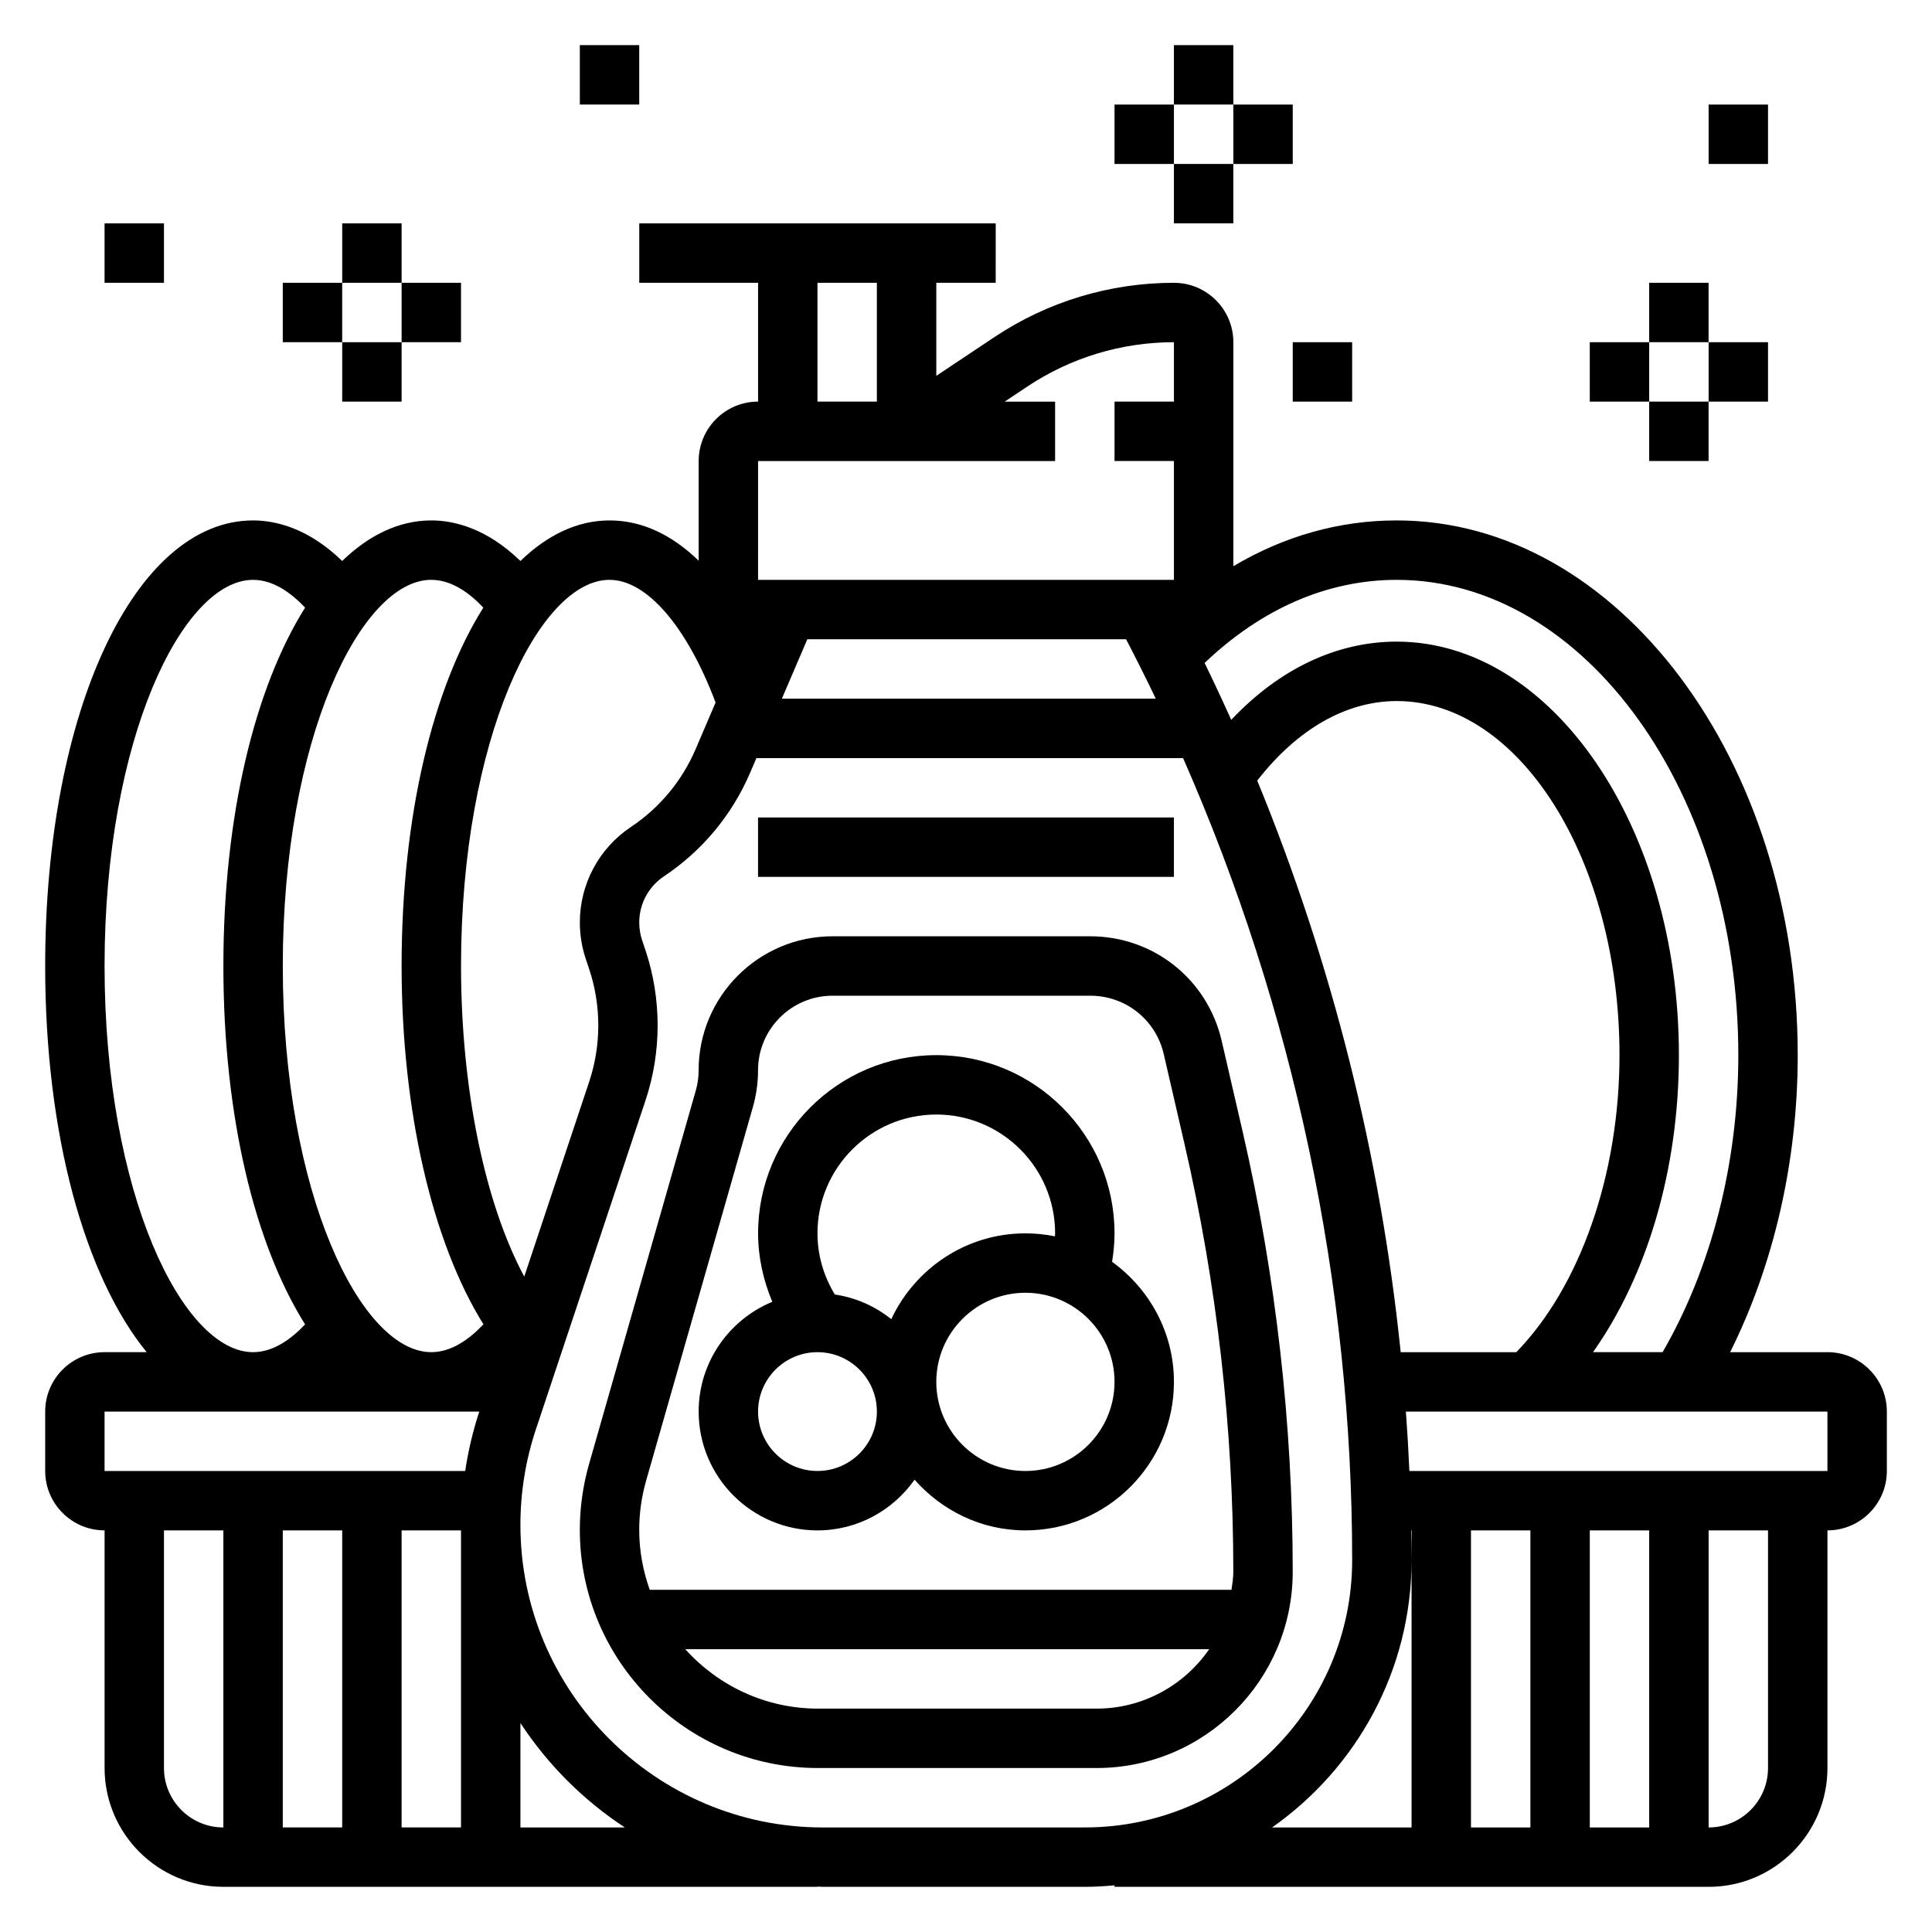 <?xml version="1.0" encoding="UTF-8"?>
<!-- Uploaded to: ICON Repo, www.iconrepo.com, Generator: ICON Repo Mixer Tools -->
<svg fill="#000000" width="800px" height="800px" version="1.1" viewBox="144 144 512 512" xmlns="http://www.w3.org/2000/svg">
 <g>
  <path d="m473.3 443.83-5.543-24c-3.762-16.312-18.074-27.703-34.82-27.703h-68.297c-19.578 0-35.496 15.918-35.496 35.496 0 1.828-0.25 3.652-0.762 5.422l-28.309 99.055c-1.598 5.644-2.414 11.473-2.414 17.336 0 34.793 28.312 63.109 63.117 63.109h73.824c28.66 0 51.984-23.316 51.984-51.988 0-39.234-4.469-78.508-13.285-116.73zm-158.08 92.594 28.309-99.062c0.902-3.188 1.359-6.465 1.359-9.738 0-10.895 8.855-19.75 19.75-19.75h68.297c9.359 0 17.375 6.375 19.477 15.5l5.543 24.008c8.547 37.055 12.887 75.133 12.887 113.18 0 1.629-0.27 3.18-0.48 4.754l-154.17 0.004c-1.777-4.977-2.793-10.305-2.793-15.879 0-4.402 0.613-8.777 1.82-13.012zm119.38 60.379h-73.824c-13.957 0-26.488-6.109-35.164-15.742h138.83c-6.551 9.488-17.469 15.742-29.844 15.742z"/>
  <path d="m344.89 360.64h110.21v15.742h-110.21z"/>
  <path d="m360.64 549.57c10.645 0 20.02-5.336 25.727-13.438 7.219 8.172 17.648 13.438 29.379 13.438 21.703 0 39.359-17.656 39.359-39.359 0-13.105-6.512-24.664-16.391-31.82 0.395-2.484 0.648-5.004 0.648-7.539 0-26.047-21.184-47.23-47.23-47.23s-47.23 21.184-47.23 47.23c0 6.344 1.379 12.43 3.762 18.137-11.434 4.731-19.512 15.973-19.512 29.094 0 17.367 14.125 31.488 31.488 31.488zm55.105-15.742c-13.02 0-23.617-10.598-23.617-23.617s10.598-23.617 23.617-23.617c13.02 0 23.617 10.598 23.617 23.617s-10.598 23.617-23.617 23.617zm-23.617-94.465c17.367 0 31.488 14.121 31.488 31.488 0 0.27-0.047 0.527-0.055 0.789-2.527-0.516-5.141-0.789-7.816-0.789-15.742 0-29.262 9.352-35.551 22.742-4.242-3.402-9.336-5.707-14.957-6.535-2.957-4.887-4.598-10.406-4.598-16.207 0-17.367 14.125-31.488 31.488-31.488zm-31.488 62.977c8.684 0 15.742 7.062 15.742 15.742 0 8.684-7.062 15.742-15.742 15.742-8.684 0-15.742-7.062-15.742-15.742 0-8.684 7.062-15.742 15.742-15.742z"/>
  <path d="m628.29 502.34h-25.789c11.578-23.168 17.914-50.586 17.914-78.723 0-78.129-47.672-141.7-106.27-141.7-15.207 0-29.844 4.141-43.297 12.137l0.004-35.754v-23.613c0-8.684-7.062-15.742-15.742-15.742-17.004 0-33.48 4.984-47.633 14.422l-15.348 10.23v-24.656h15.742l0.004-15.742h-94.465v15.742h31.488v31.488c-8.684 0-15.742 7.062-15.742 15.742v26.426c-7.148-6.941-15.102-10.68-23.617-10.68-8.566 0-16.523 3.891-23.625 10.746-8.863-8.598-17.469-10.746-23.609-10.746-8.566 0-16.531 3.891-23.625 10.746-8.863-8.598-17.465-10.746-23.605-10.746-31.41 0-55.105 50.766-55.105 118.08 0 44.887 10.57 82.309 26.898 102.34h-11.152c-8.684 0-15.742 7.062-15.742 15.742v15.742c0 8.684 7.062 15.742 15.742 15.742v62.977c0 17.367 14.121 31.488 31.488 31.488h157.44v-0.07c0.484 0.012 0.957 0.074 1.453 0.074h69.395c2.66 0 5.273-0.164 7.871-0.402v0.402h157.44c17.367 0 31.488-14.121 31.488-31.488v-62.977c8.684 0 15.742-7.062 15.742-15.742v-15.742c0-8.688-7.062-15.746-15.742-15.746zm-23.617-78.723c0 28.68-7.156 56.402-20.066 78.719h-18.438c14.383-20.379 22.758-48.465 22.758-78.719 0-60.418-33.551-109.58-74.785-109.58-16.027 0-31.219 7.344-43.855 20.734-2.273-5.062-4.621-10.094-7.055-15.082 15.078-14.375 32.555-22.023 50.914-22.023 49.914 0 90.527 56.504 90.527 125.95zm-127.49-72.75c10.547-13.578 23.531-21.082 36.961-21.082 32.559 0 59.039 42.09 59.039 93.836 0 31.645-10.461 61.387-27.348 78.719h-30.637c-5.34-51.996-18.164-103.13-38.016-151.47zm-119.23-37.457h84.469c2.715 5.203 5.336 10.453 7.871 15.742h-99.086zm2.684-94.465h15.742v31.488h-15.742zm-15.742 47.234h78.719v-15.742h-13.359l5.953-3.969c11.555-7.699 25.008-11.777 38.895-11.777v15.742h-15.742v15.742h15.742v31.488l-110.21 0.004zm-39.359 31.488c9.902 0 20.539 12.438 28.102 32.512l-5.305 12.383c-3.598 8.391-9.516 15.508-17.113 20.578-8.488 5.656-13.555 15.129-13.555 25.328 0 3.281 0.527 6.519 1.559 9.621l0.938 2.801c3.188 9.582 3.188 20.129 0 29.711l-17.23 51.711c-10.395-19.367-16.754-49.68-16.754-82.309 0-60.309 20.742-102.34 39.359-102.34zm-70.848 251.9v78.719l-15.746 0.004v-78.723zm15.742 0h15.742v78.719h-15.742zm7.871-251.9c5.336 0 10.094 3.441 13.785 7.359-13.305 21.145-21.656 55.102-21.656 94.977 0 38.367 8.141 73.234 21.688 94.953-3.707 3.934-8.469 7.383-13.816 7.383-18.617 0-39.359-42.027-39.359-102.34s20.742-102.34 39.359-102.34zm-86.59 102.34c0-60.309 20.742-102.34 39.359-102.34 5.328 0 10.086 3.441 13.785 7.359-13.305 21.152-21.656 55.102-21.656 94.977 0 39.871 8.352 73.824 21.656 94.977-3.703 3.918-8.457 7.359-13.785 7.359-18.617 0-39.359-42.031-39.359-102.34zm0 118.08h99.305c-1.699 5.148-2.93 10.406-3.731 15.742l-95.574 0.004zm15.742 94.465v-62.977h15.742v78.719c-8.68 0.004-15.742-7.059-15.742-15.742zm94.465 15.746v-27.672c7.234 11.012 16.656 20.438 27.672 27.672zm118.08 0h-37.902c-44.219 0-80.18-35.969-80.18-80.18 0-8.645 1.387-17.176 4.109-25.348l29.055-87.191c4.266-12.793 4.266-26.875 0.008-39.66l-0.938-2.809c-0.496-1.496-0.746-3.062-0.746-4.637 0-4.922 2.449-9.5 6.551-12.234 10.148-6.769 18.051-16.27 22.844-27.473l1.66-3.863h113.07c29.363 66.785 44.809 139.49 44.809 212.54 0 39.062-31.781 70.848-70.848 70.848zm118.08-70.852c0-2.621-0.086-5.25-0.125-7.871h0.125v78.719h-36.961c22.312-15.68 36.961-41.562 36.961-70.848zm62.977-7.871v78.719h-15.742v-78.719zm-31.488 78.723h-15.742v-78.723h15.742zm62.977-15.746c0 8.684-7.062 15.742-15.742 15.742v-78.719h15.742zm15.746-78.719h-110.79c-0.227-5.25-0.535-10.5-0.922-15.742l111.71-0.004z"/>
  <path d="m581.05 218.94h15.742v15.742h-15.742z"/>
  <path d="m596.8 234.69h15.742v15.742h-15.742z"/>
  <path d="m581.05 250.43h15.742v15.742h-15.742z"/>
  <path d="m565.31 234.69h15.742v15.742h-15.742z"/>
  <path d="m455.1 187.45h15.742v15.742h-15.742z"/>
  <path d="m455.1 155.96h15.742v15.742h-15.742z"/>
  <path d="m470.85 171.71h15.742v15.742h-15.742z"/>
  <path d="m439.36 171.71h15.742v15.742h-15.742z"/>
  <path d="m234.69 234.69h15.742v15.742h-15.742z"/>
  <path d="m234.69 203.2h15.742v15.742h-15.742z"/>
  <path d="m250.43 218.94h15.742v15.742h-15.742z"/>
  <path d="m218.94 218.94h15.742v15.742h-15.742z"/>
  <path d="m171.71 203.2h15.742v15.742h-15.742z"/>
  <path d="m297.66 155.96h15.742v15.742h-15.742z"/>
  <path d="m596.8 171.71h15.742v15.742h-15.742z"/>
  <path d="m486.59 234.69h15.742v15.742h-15.742z"/>
 </g>
</svg>